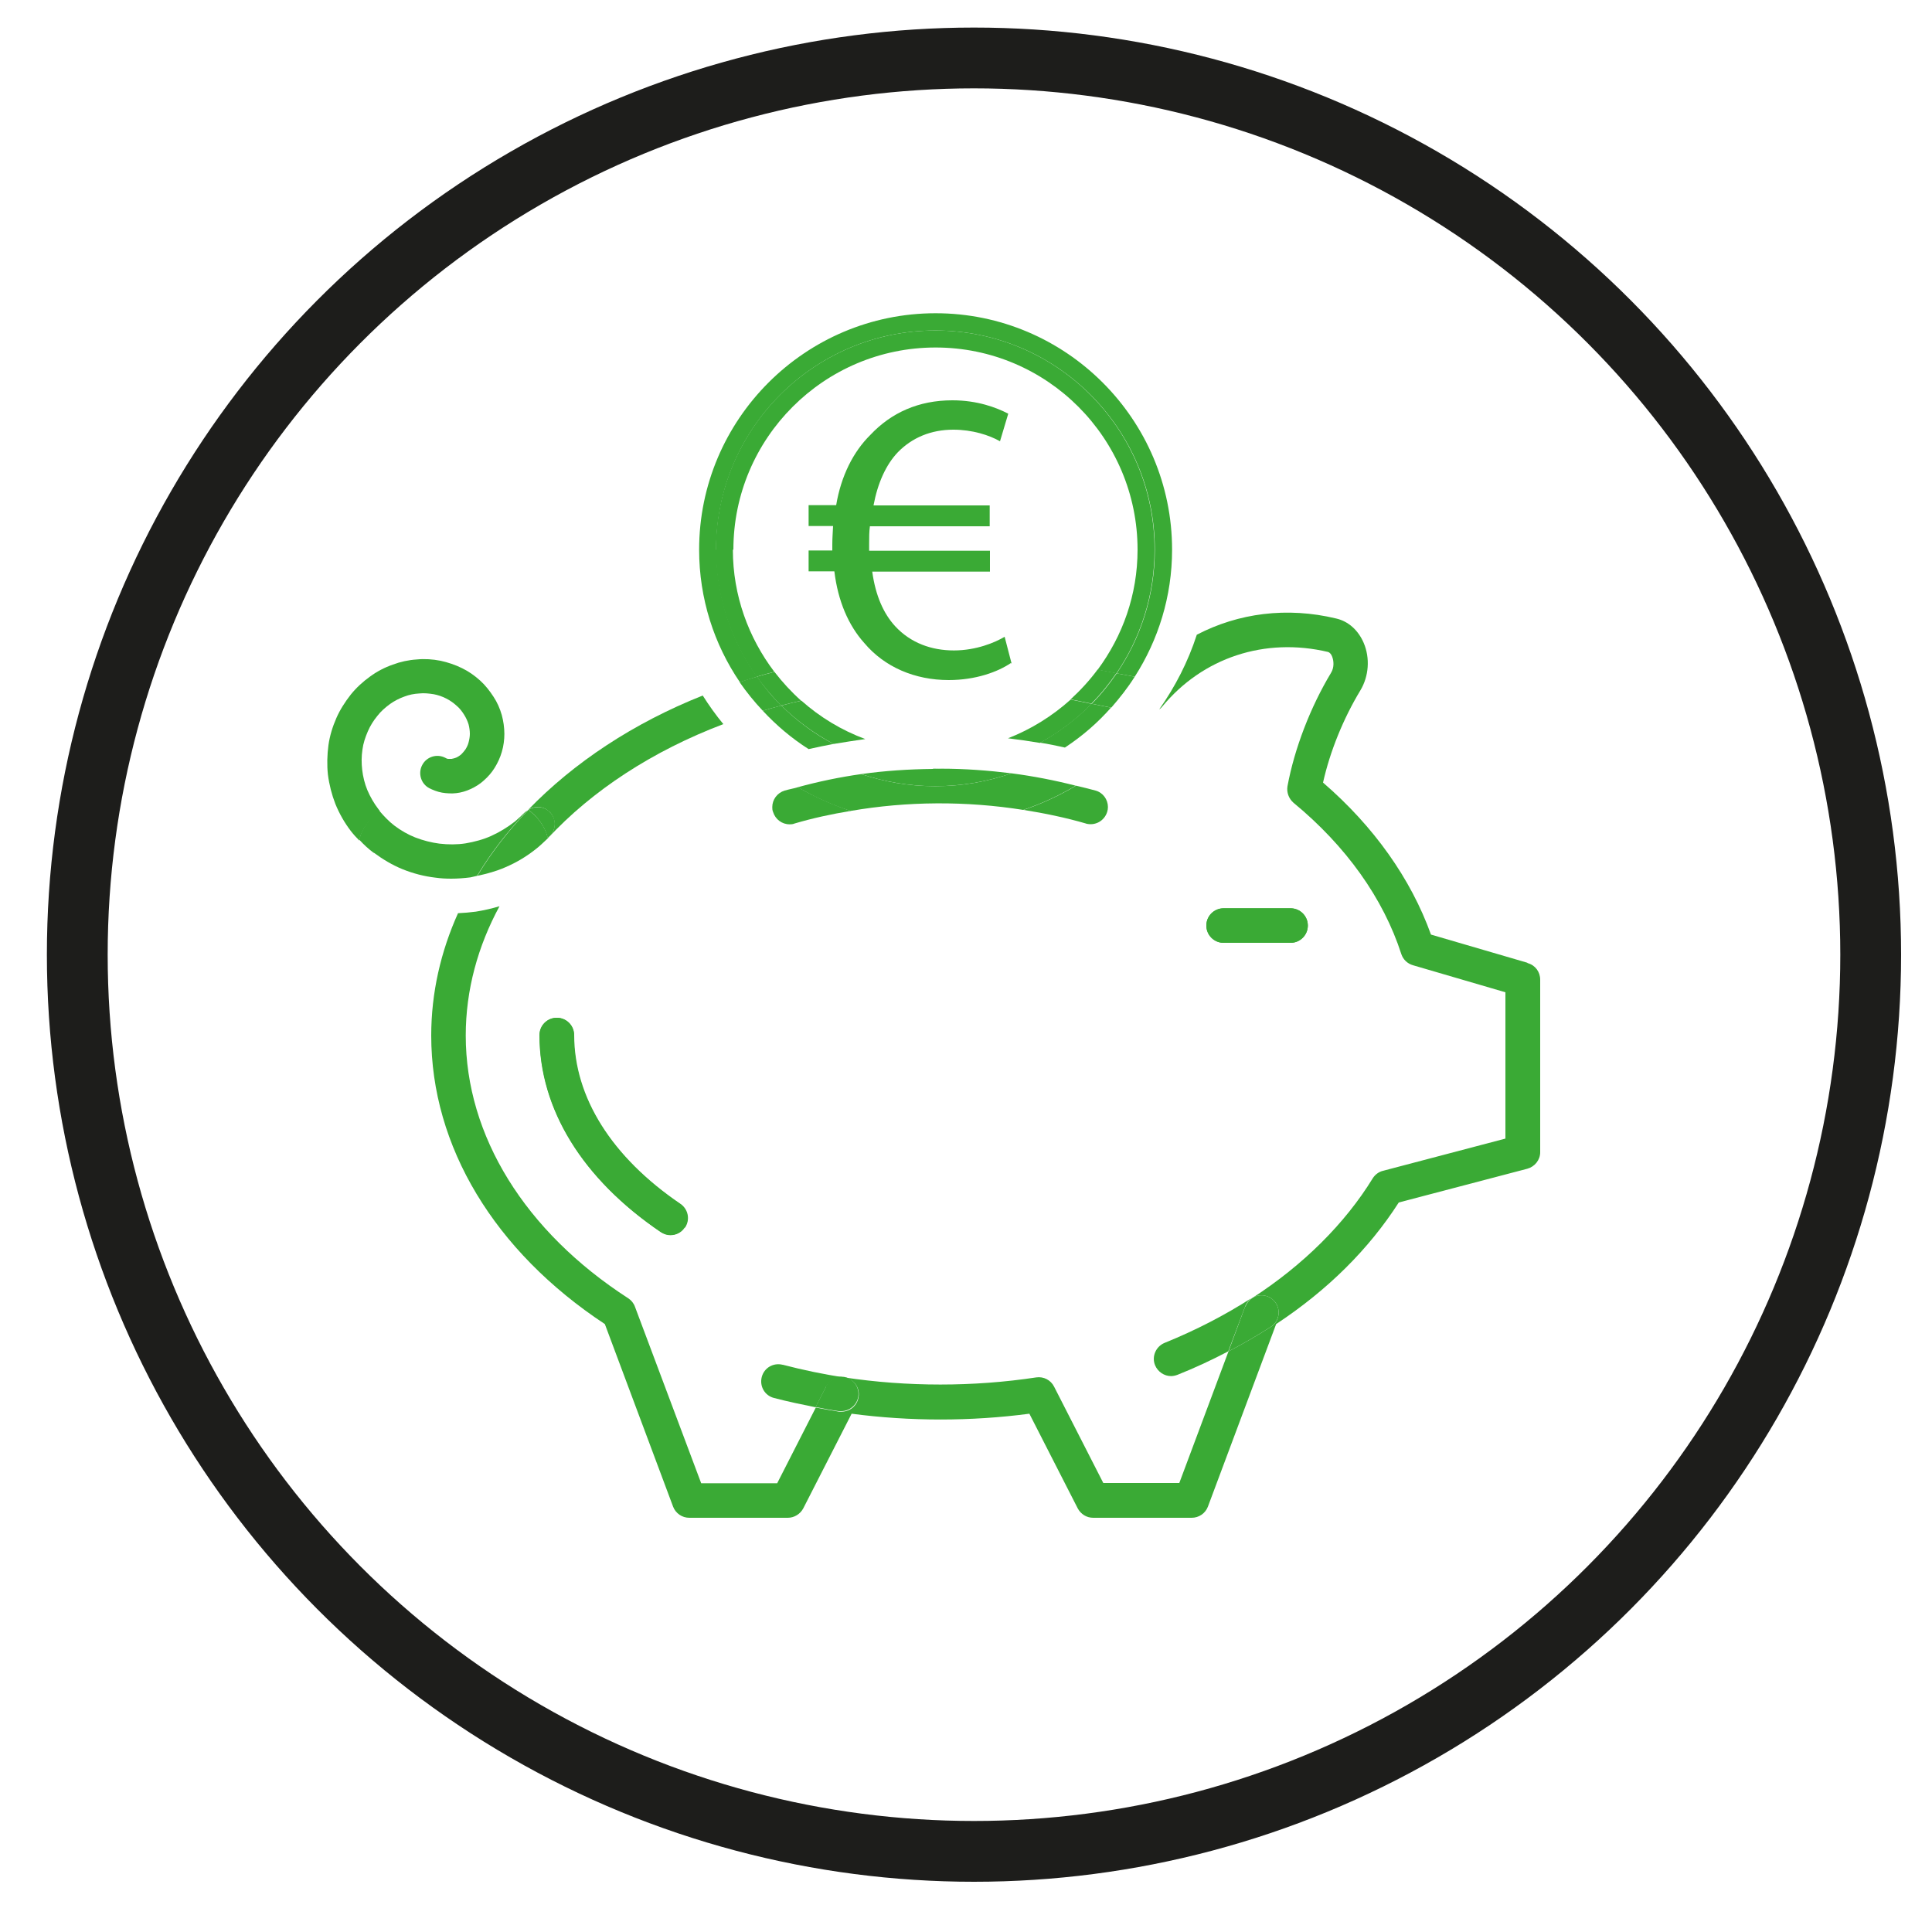 <?xml version="1.0" encoding="UTF-8"?>
<svg xmlns="http://www.w3.org/2000/svg" xmlns:xlink="http://www.w3.org/1999/xlink" version="1.1" viewBox="0 0 75 75">
  <defs>
    <style>
      .cls-1, .cls-2 {
        fill: none;
      }

      .cls-3 {
        fill: #1d1d1b;
      }

      .cls-2 {
        stroke: #1d1d1b;
        stroke-miterlimit: 10;
        stroke-width: 2.36px;
      }

      .cls-4 {
        fill: #3aaa35;
      }

      .cls-5 {
        clip-path: url(#clippath);
      }
    </style>
    <clipPath id="clippath">
      <rect class="cls-1" x="1.82" y="1.06" width="71.99" height="71.99"/>
    </clipPath>
  </defs>
  <!-- Generator: Adobe Illustrator 28.7.1, SVG Export Plug-In . SVG Version: 1.2.0 Build 142)  -->
  <g>
    <g id="Calque_1">
      <g class="cls-5">
        <path class="cls-3" d="M9.8,59.19c-.91-.99-.32-1.13-.54-1.96.54.24,1.31,3.03.54,1.96"/>
        <path class="cls-4" d="M47.5,35.26h2.6c.37,0,.67.3.67.67s-.3.67-.67.67h-2.6c-.37,0-.67-.3-.67-.67s.3-.67.67-.67M26.58,47.65c-.13.19-.34.29-.55.29-.13,0-.26-.04-.37-.11-3.04-2.06-4.71-4.78-4.71-7.65,0-.37.3-.67.67-.67s.67.3.67.67c0,2.42,1.46,4.74,4.12,6.55.31.21.39.62.18.93"/>
        <path class="cls-4" d="M44.84,53c.11.26.36.42.62.42.08,0,.17-.02.25-.05.68-.27,1.34-.58,1.97-.91l.66-1.75c.05-.13.14-.25.26-.33-1.04.67-2.18,1.26-3.39,1.75-.34.14-.51.53-.37.87"/>
        <path class="cls-4" d="M30.38,52.98c-.36-.09-.72.12-.81.48-.09.36.12.72.48.81.53.14,1.07.25,1.61.36l.41-.8c.13-.26.41-.39.7-.36-.81-.12-1.61-.29-2.38-.49"/>
        <path class="cls-4" d="M21.33,31.51c.26.26.27.68.02.94-.02.03-.06.05-.09.08,0,0,0,0,0,.02,1.73-1.87,4.08-3.4,6.82-4.44-.29-.35-.56-.73-.8-1.11-2.69,1.07-5,2.6-6.78,4.44,0,0,0,0,0,0,.26-.17.6-.15.82.07"/>
        <path class="cls-4" d="M59.28,37.37l-3.73-1.09c-.78-2.17-2.22-4.2-4.19-5.9.27-1.21.79-2.49,1.45-3.58.33-.55.38-1.25.13-1.84-.21-.49-.59-.84-1.07-.95-1.91-.46-3.8-.21-5.41.63-.34,1.05-.84,2.02-1.46,2.9.04-.03.08-.06.11-.1,1.58-1.92,4-2.71,6.45-2.13.06.02.12.09.15.17.07.17.09.43-.04.64-.8,1.33-1.42,2.94-1.69,4.4-.04.24.05.48.23.64,2.04,1.68,3.49,3.71,4.19,5.88.07.21.24.37.45.43l3.59,1.05v5.68l-4.75,1.25c-.17.04-.31.15-.4.29-1.08,1.76-2.7,3.37-4.68,4.65.31-.2.72-.11.92.2.2.31.11.73-.2.92-.53.34-1.08.66-1.64.95l-1.91,5.11h-2.95l-1.91-3.74c-.13-.26-.41-.4-.69-.36-2.44.37-5.01.37-7.46,0,.36.05.62.39.56.76-.05.33-.33.57-.66.57-.03,0-.07,0-.1,0-.3-.05-.6-.1-.9-.16l-1.5,2.94h-2.95l-2.57-6.85c-.05-.14-.14-.25-.26-.33-4.01-2.59-6.31-6.31-6.31-10.2,0-1.77.47-3.47,1.31-5.02-.3.09-.61.16-.92.21-.23.03-.46.05-.69.06-.67,1.49-1.04,3.09-1.04,4.75,0,4.3,2.45,8.37,6.74,11.2l2.65,7.09c.1.26.35.43.63.43h3.82c.25,0,.48-.14.6-.36l1.88-3.68c2.27.3,4.63.3,6.9,0l1.88,3.68c.12.22.34.36.6.36h3.82c.28,0,.53-.17.63-.43l2.65-7.09c2-1.32,3.6-2.91,4.76-4.72l4.99-1.31c.29-.08.5-.34.5-.64v-6.7c0-.3-.19-.56-.48-.64"/>
        <path class="cls-4" d="M48.34,50.71l-.65,1.75c.56-.29,1.11-.61,1.64-.95.31-.2.4-.61.2-.92-.2-.31-.61-.4-.92-.2-.12.08-.21.19-.26.33"/>
        <path class="cls-4" d="M32.07,53.82l-.41.8c.3.06.6.12.9.16.03,0,.07,0,.1,0,.32,0,.61-.24.66-.57.05-.36-.19-.7-.56-.76-.28-.04-.56.1-.7.36"/>
        <path class="cls-4" d="M20.51,31.44h0s-.01,0-.02.02c0,0,.01,0,.02-.02"/>
        <path class="cls-4" d="M14.74,31.47s-.04-.04-.05-.06c-.17-.22-.32-.48-.43-.74-.1-.24-.17-.52-.2-.79-.03-.25-.03-.52.01-.78.03-.24.11-.48.21-.71.09-.21.22-.42.37-.6.13-.17.3-.32.49-.46.17-.12.36-.22.56-.29.18-.07.38-.11.58-.12.18-.02.37,0,.56.03.16.03.34.09.49.17.14.07.28.17.4.28.11.09.21.22.29.35.07.11.13.24.17.37.03.11.05.25.05.37,0,.1-.02.22-.05.33-.02.09-.07.19-.12.27-.04.06-.11.14-.17.2-.05.04-.12.09-.19.12-.05.02-.12.04-.18.05-.03,0-.1,0-.14,0-.02,0-.07-.02-.1-.04-.32-.17-.73-.05-.9.28-.17.32-.05.73.28.9.12.06.31.14.49.17.18.03.38.04.55.02.19-.02.39-.08.56-.16.18-.08.37-.2.51-.33.16-.14.31-.31.42-.49.12-.19.22-.41.28-.62.07-.23.1-.48.1-.7,0-.25-.04-.51-.1-.73-.07-.25-.18-.5-.32-.71-.15-.23-.32-.45-.52-.63-.21-.19-.45-.36-.7-.48-.26-.13-.56-.23-.84-.29-.3-.06-.62-.08-.92-.05-.32.02-.64.09-.93.2-.32.11-.62.27-.88.46-.28.2-.54.44-.75.7-.22.28-.42.59-.56.91-.15.34-.26.7-.31,1.06-.05.38-.06.77-.02,1.14.05.39.15.78.29,1.14.15.37.36.74.6,1.05.1.13.21.25.33.37.02-.07.03-.15.06-.22.15-.38.41-.68.72-.9"/>
        <path class="cls-4" d="M21.33,31.51c-.23-.22-.57-.23-.82-.07.28.2.51.47.66.81.04.09.07.19.09.28.03-.03.06-.05.09-.08.26-.27.25-.69-.02-.94"/>
        <path class="cls-4" d="M14.51,33.1c.35.26.72.48,1.11.64.42.17.85.28,1.28.33.21.03.41.04.62.04.25,0,.5-.02.74-.05.09-.02.17-.04.26-.06.54-.9,1.2-1.75,1.96-2.54-.03.02-.07.04-.1.07-.12.12-.26.25-.39.36-.28.22-.59.41-.92.56-.31.14-.65.23-1,.29-.32.05-.67.05-1.01.01-.31-.04-.63-.12-.94-.24-.28-.11-.56-.27-.81-.46-.21-.16-.4-.36-.58-.57-.31.22-.57.52-.72.9-.03.07-.04.15-.06.22.17.19.36.36.56.51"/>
        <path class="cls-4" d="M20.51,31.44s-.02,0-.02.02c-.76.79-1.42,1.64-1.96,2.54.37-.08.74-.18,1.08-.33.45-.19.86-.44,1.23-.74.15-.12.29-.26.43-.39-.03-.09-.05-.19-.09-.28-.15-.34-.38-.61-.66-.81"/>
        <path class="cls-4" d="M47.5,36.6h2.6c.37,0,.67-.3.67-.67s-.3-.67-.67-.67h-2.6c-.37,0-.67.3-.67.67s.3.67.67.67"/>
        <path class="cls-4" d="M31.39,29.08c.32-.07.64-.14.97-.2-.75-.39-1.43-.9-2.03-1.49-.24.06-.48.13-.72.2.53.57,1.12,1.07,1.78,1.49"/>
        <path class="cls-4" d="M40.37,28.83c.33.05.65.12.97.19.67-.44,1.27-.96,1.79-1.55l-.76-.15c-.59.6-1.27,1.11-2.01,1.52"/>
        <path class="cls-4" d="M27.8,21.34c0-4.7,3.81-8.51,8.51-8.51s8.52,3.81,8.52,8.51c0,1.78-.55,3.43-1.48,4.8l.7.13c.91-1.42,1.45-3.11,1.45-4.93,0-5.06-4.12-9.18-9.18-9.18s-9.18,4.12-9.18,9.18c0,1.9.58,3.67,1.58,5.14.22-.07.45-.14.67-.21-.99-1.39-1.58-3.09-1.58-4.93"/>
        <path class="cls-4" d="M29.38,26.27c-.23.07-.45.13-.67.21.27.39.57.76.9,1.11.24-.07.48-.14.72-.2-.35-.34-.66-.72-.94-1.12"/>
        <path class="cls-4" d="M42.38,27.32l.76.15c.33-.38.64-.77.91-1.2l-.7-.13c-.29.42-.61.82-.97,1.18"/>
        <path class="cls-4" d="M41.57,27.15c-.71.64-1.54,1.16-2.44,1.51.41.05.83.11,1.24.18.74-.4,1.42-.92,2.01-1.52l-.12-.02c-.22-.05-.45-.09-.68-.14"/>
        <path class="cls-4" d="M28.47,21.34c0-4.33,3.52-7.85,7.85-7.85s7.84,3.52,7.84,7.85c0,1.75-.58,3.35-1.55,4.66l.73.14c.93-1.37,1.48-3.02,1.48-4.8,0-4.7-3.81-8.51-8.51-8.51s-8.52,3.81-8.52,8.51c0,1.84.59,3.54,1.58,4.93.23-.07.46-.13.69-.19-1-1.32-1.61-2.96-1.61-4.74"/>
        <path class="cls-4" d="M31.11,27.2c-.26.06-.53.12-.78.19.6.59,1.28,1.09,2.03,1.49.41-.07.82-.13,1.23-.19-.92-.34-1.76-.85-2.48-1.49"/>
        <path class="cls-4" d="M41.57,27.15c.23.05.46.09.68.14l.12.02c.36-.36.68-.76.97-1.18l-.73-.14c-.31.42-.66.8-1.04,1.15"/>
        <path class="cls-4" d="M30.07,26.08c-.23.06-.46.12-.69.19.28.4.6.77.94,1.12.26-.07.52-.13.78-.19-.38-.34-.72-.71-1.03-1.11"/>
        <path class="cls-4" d="M30.46,30.69c-.29.09-.48.35-.48.64,0,.06,0,.12.03.19.09.29.35.48.64.48.06,0,.12,0,.19-.03.71-.21,1.45-.37,2.19-.49-.72-.24-1.41-.55-2.05-.92-.17.05-.35.08-.52.13"/>
        <path class="cls-4" d="M42.15,31.97c.36.1.72-.1.83-.45.02-.06.03-.13.03-.19,0-.29-.19-.56-.48-.64-.25-.07-.51-.13-.76-.19-.64.38-1.32.7-2.04.94.82.13,1.64.3,2.43.53"/>
        <path class="cls-4" d="M33.43,30.05c-.84.12-1.66.29-2.46.51.65.38,1.33.69,2.05.92,2.2-.38,4.49-.39,6.7-.04.72-.24,1.4-.56,2.04-.94-.82-.21-1.65-.37-2.49-.48-.93.32-1.92.5-2.96.5s-1.97-.17-2.88-.47"/>
        <path class="cls-4" d="M36.22,29.85c-.94.01-1.87.07-2.79.2.9.3,1.87.47,2.88.47s2.03-.18,2.96-.5c-.9-.11-1.81-.18-2.72-.18-.08,0-.15.01-.23.01-.03,0-.06,0-.09,0"/>
        <path class="cls-4" d="M36.22,29.85s.06,0,.09,0c.08,0,.15-.01.23-.01-.11,0-.22,0-.32,0"/>
        <path class="cls-4" d="M22.28,40.18c0-.37-.3-.67-.67-.67s-.67.3-.67.67c0,2.88,1.67,5.59,4.71,7.65.12.08.25.12.37.12.22,0,.43-.1.55-.29.21-.3.13-.72-.18-.93-2.66-1.8-4.12-4.13-4.12-6.55"/>
        <path class="cls-4" d="M39.24,25.74c-.5.34-1.36.66-2.41.66-1.31,0-2.49-.5-3.28-1.44-.61-.68-1.02-1.62-1.16-2.78h-1v-.81h.92v-.24c0-.24.02-.49.03-.71h-.95v-.81h1.07c.19-1.13.66-2.07,1.33-2.73.81-.86,1.87-1.34,3.18-1.34.97,0,1.71.28,2.17.52l-.32,1.07c-.42-.24-1.08-.45-1.81-.45-.87,0-1.6.31-2.15.87-.47.49-.79,1.21-.95,2.07h4.51v.81h-4.65c-.03.21-.03.44-.03.68v.27h4.69v.81h-4.57c.13.94.44,1.63.89,2.12.6.65,1.41.94,2.28.94s1.6-.31,1.97-.53l.27,1.04Z"/>
        <circle class="cls-2" cx="37.81" cy="37.06" r="34.81"/>
      </g>
    </g>
  </g>
</svg>